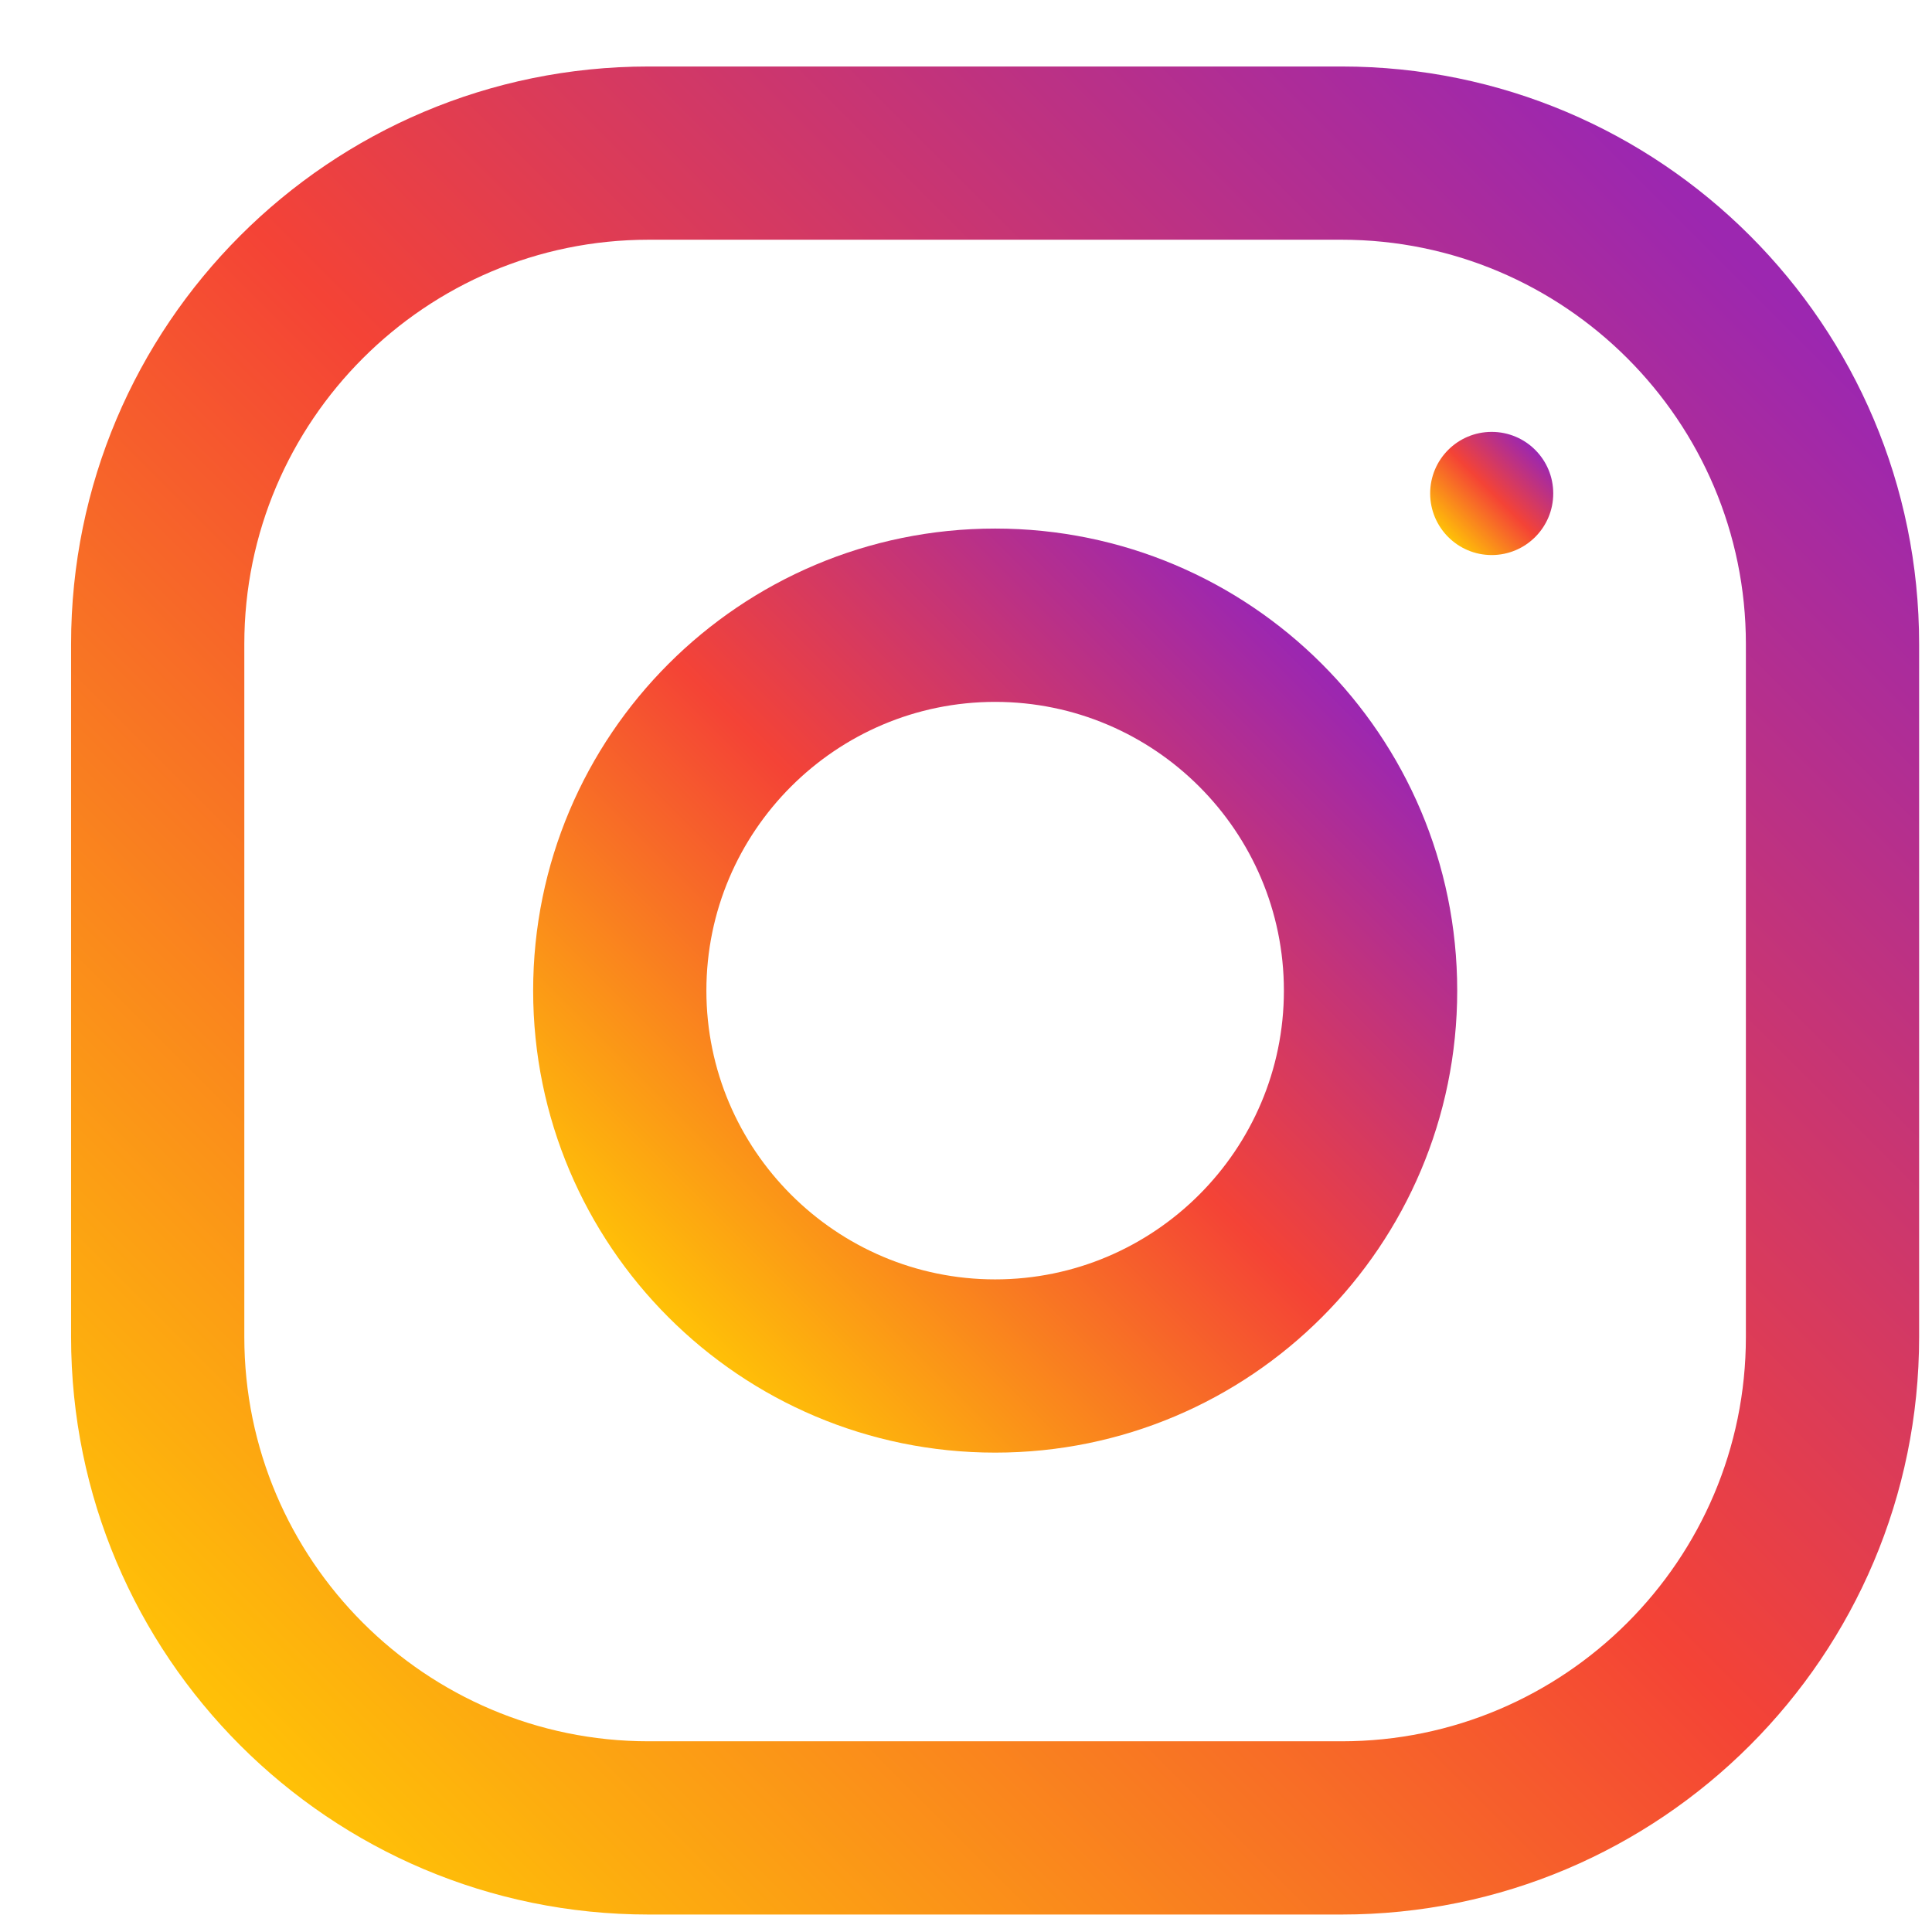 <svg width="24" height="24" viewBox="0 0 24 24" fill="none" xmlns="http://www.w3.org/2000/svg">
<g clip-path="url(#clip0_83_303)">
<path d="M16.666 0.826H8.057C4.095 0.826 0.883 4.038 0.883 8V16.609C0.883 20.57 4.095 23.783 8.057 23.783H16.666C20.627 23.783 23.84 20.57 23.84 16.609V8C23.84 4.038 20.627 0.826 16.666 0.826ZM21.688 16.609C21.688 19.378 19.435 21.631 16.666 21.631H8.057C5.288 21.631 3.035 19.378 3.035 16.609V8C3.035 5.231 5.288 2.978 8.057 2.978H16.666C19.435 2.978 21.688 5.231 21.688 8V16.609Z" fill="url(#paint0_linear_83_303)"/>
<path d="M12.362 6.566C9.193 6.566 6.623 9.136 6.623 12.306C6.623 15.475 9.193 18.045 12.362 18.045C15.532 18.045 18.102 15.475 18.102 12.306C18.102 9.136 15.532 6.566 12.362 6.566ZM12.362 15.893C10.385 15.893 8.775 14.283 8.775 12.306C8.775 10.327 10.385 8.719 12.362 8.719C14.339 8.719 15.949 10.327 15.949 12.306C15.949 14.283 14.339 15.893 12.362 15.893Z" fill="url(#paint1_linear_83_303)"/>
<path d="M18.53 6.895C18.953 6.895 19.295 6.552 19.295 6.13C19.295 5.707 18.953 5.365 18.53 5.365C18.108 5.365 17.766 5.707 17.766 6.13C17.766 6.552 18.108 6.895 18.53 6.895Z" fill="url(#paint2_linear_83_303)"/>
</g>
<defs>
<linearGradient id="paint0_linear_83_303" x1="2.984" y1="21.681" x2="21.738" y2="2.927" gradientUnits="userSpaceOnUse">
<stop stop-color="#FFC107"/>
<stop offset="0.507" stop-color="#F44336"/>
<stop offset="0.99" stop-color="#9C27B0"/>
</linearGradient>
<linearGradient id="paint1_linear_83_303" x1="8.304" y1="16.364" x2="16.421" y2="8.248" gradientUnits="userSpaceOnUse">
<stop stop-color="#FFC107"/>
<stop offset="0.507" stop-color="#F44336"/>
<stop offset="0.99" stop-color="#9C27B0"/>
</linearGradient>
<linearGradient id="paint2_linear_83_303" x1="17.99" y1="6.671" x2="19.071" y2="5.589" gradientUnits="userSpaceOnUse">
<stop stop-color="#FFC107"/>
<stop offset="0.507" stop-color="#F44336"/>
<stop offset="0.99" stop-color="#9C27B0"/>
</linearGradient>
<clipPath id="clip0_83_303">
<rect width="22.957" height="22.957" fill="white" transform="translate(0.883 0.827)"/>
</clipPath>
</defs>
</svg>

